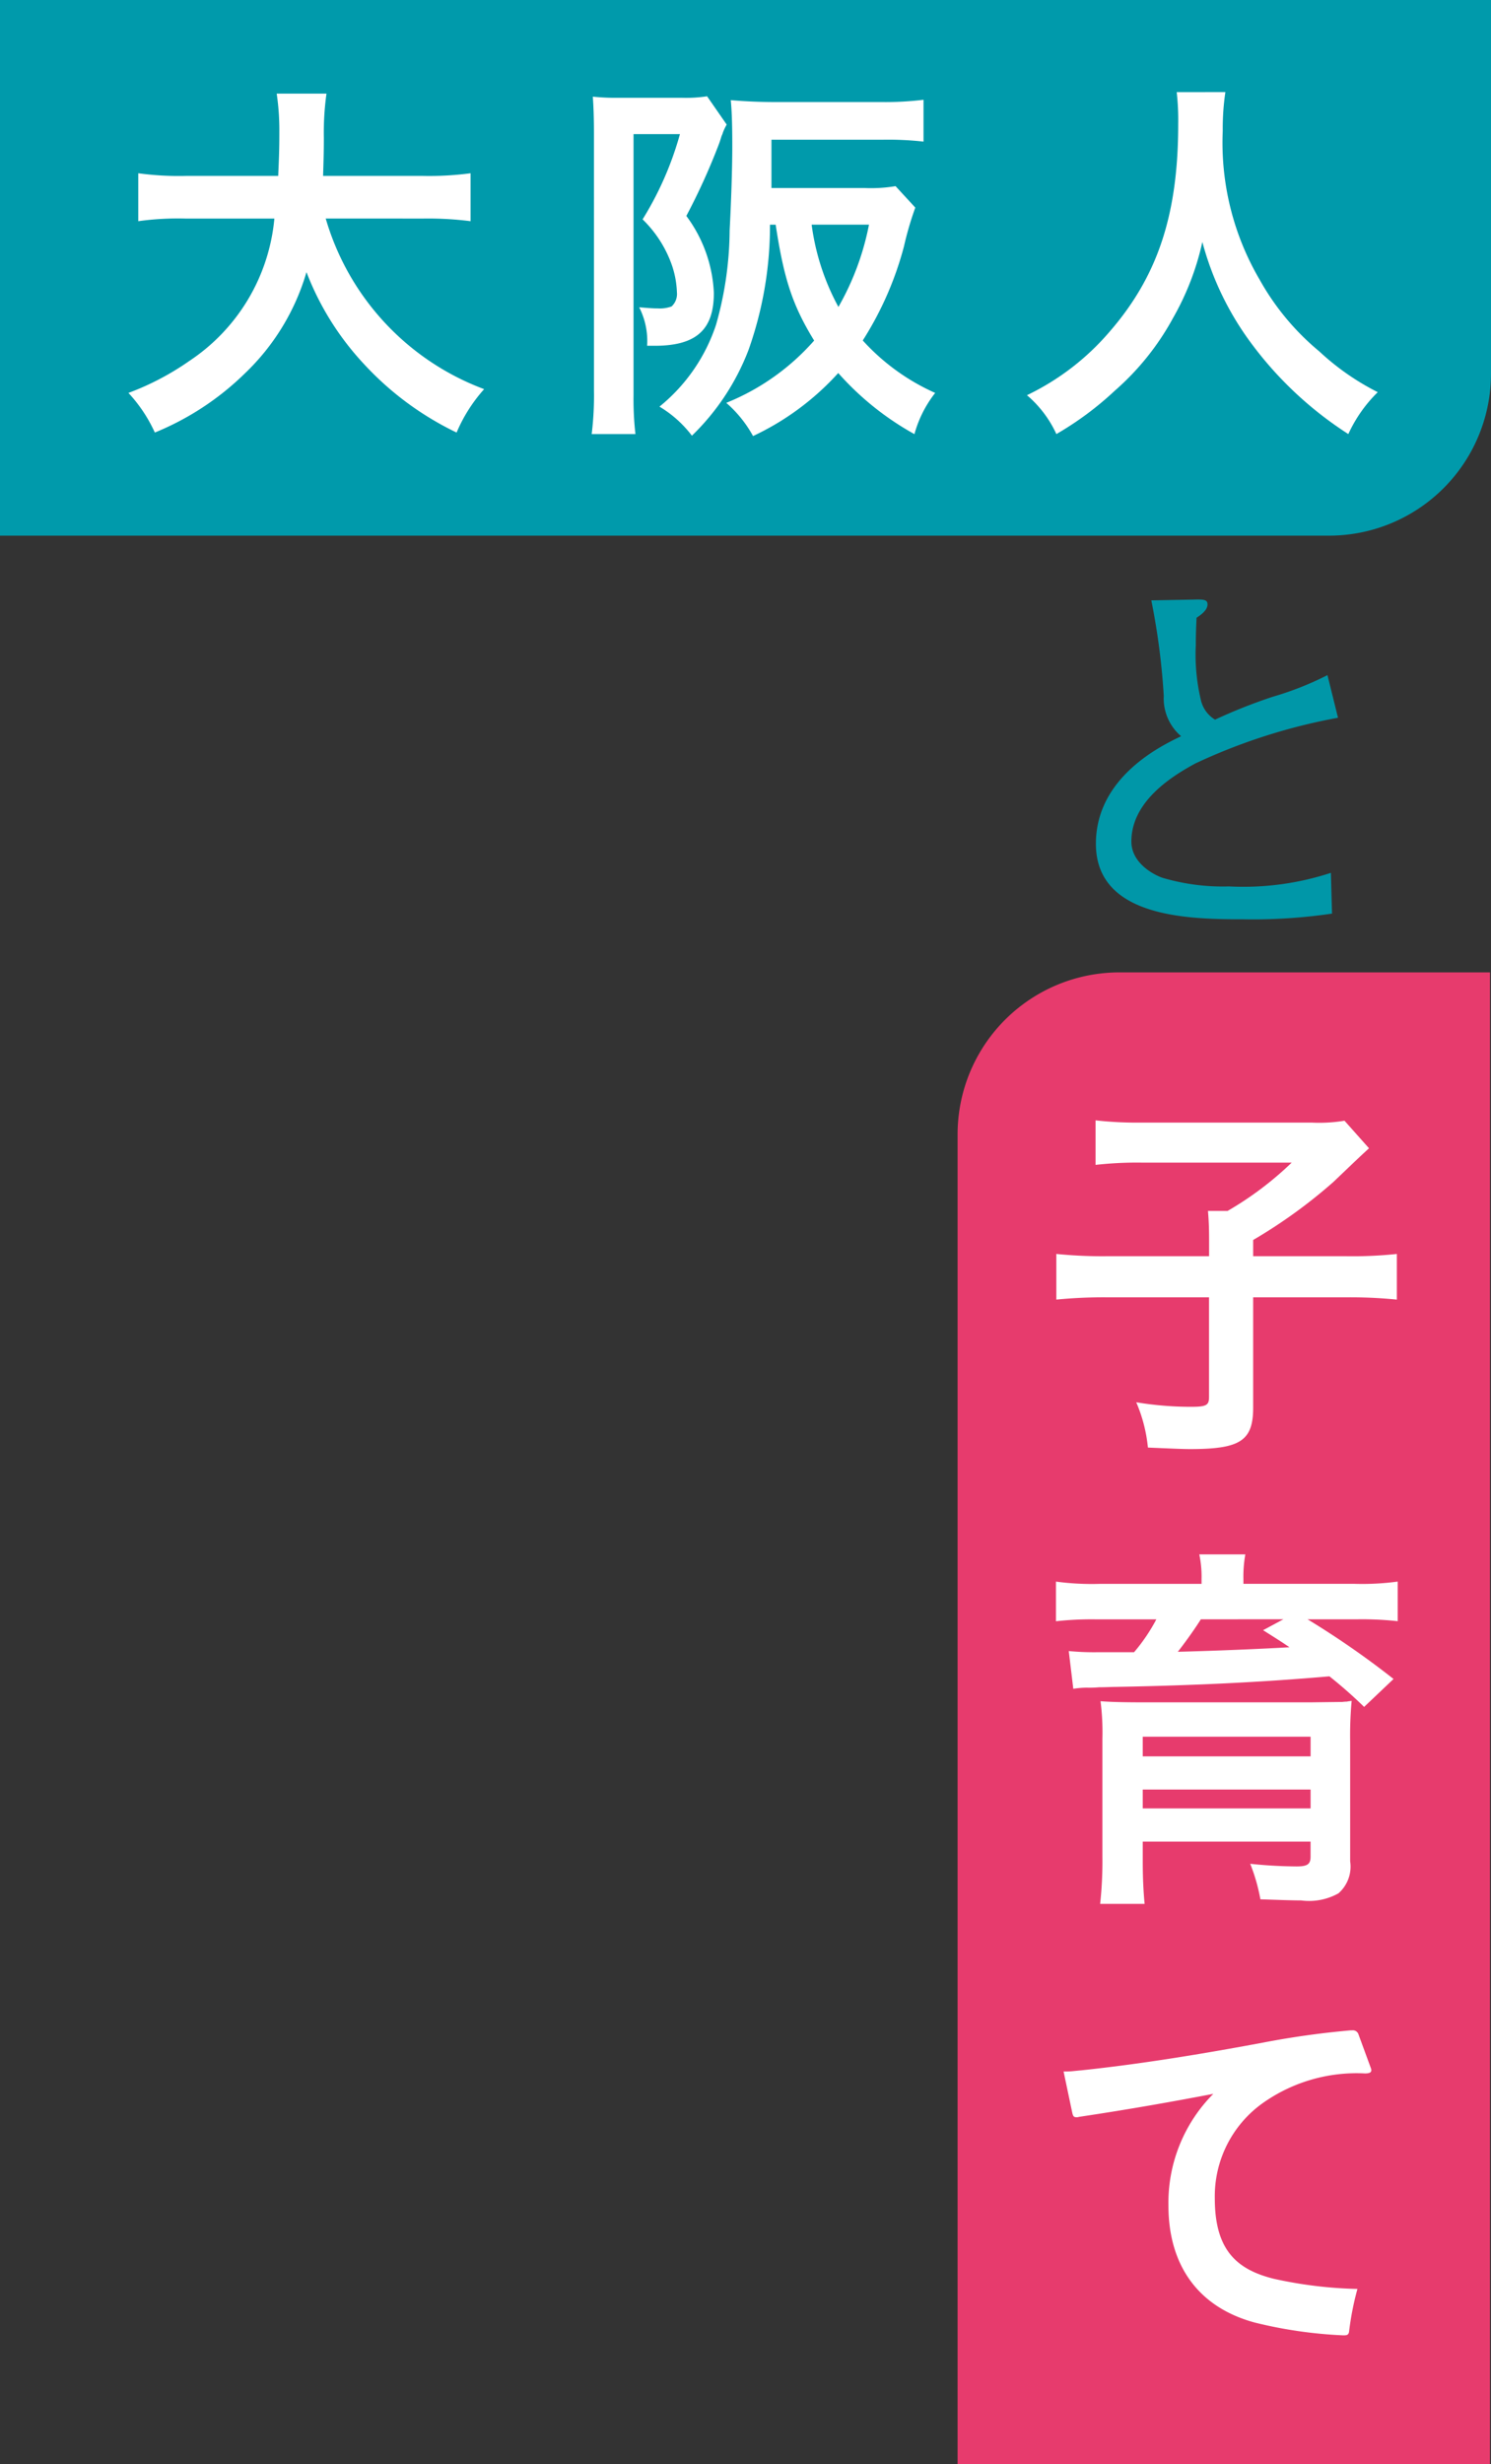 <svg xmlns="http://www.w3.org/2000/svg" width="105" height="173.429" viewBox="0 0 105 173.429"><rect x="0" y="0" width="105" height="173.429" fill="#333333" stroke="none"/><g transform="translate(7145 1252.999)"><path d="M237.193,137.369c-1.461.8-4.516,2.577-4.516,5.5,0,1.514,1.567,2.338,2.178,2.55a14.978,14.978,0,0,0,4.7.611,19.777,19.777,0,0,0,7.172-.956l.08,2.869a38.037,38.037,0,0,1-6.269.4c-3.8,0-10.359-.106-10.359-5.313,0-4.728,4.675-6.933,6-7.57a3.5,3.5,0,0,1-1.221-2.842,48.872,48.872,0,0,0-.877-6.721l2.922-.053c.8-.026,1.036,0,1.036.345,0,.4-.478.744-.771.93-.026.558-.053,1.142-.053,1.939a13.732,13.732,0,0,0,.345,3.8,2.178,2.178,0,0,0,1.01,1.435,37.213,37.213,0,0,1,4.091-1.62,22.034,22.034,0,0,0,3.825-1.514l.743,3a40.843,40.843,0,0,0-10.041,3.214" transform="translate(-7298.003 -1336.642)" fill="#0097a8"/><path d="M93.595,37.7H0V0H105V26.293A11.405,11.405,0,0,1,93.595,37.7" transform="translate(-7145 -1253)" fill="#009aab"/><path d="M40.871,28.446A18.263,18.263,0,0,0,52.027,40.453a10.955,10.955,0,0,0-1.939,3.055,21.556,21.556,0,0,1-6.561-4.861,19.936,19.936,0,0,1-4.011-6.428,16.062,16.062,0,0,1-4.33,7.119,19.692,19.692,0,0,1-6.349,4.17,10.424,10.424,0,0,0-1.859-2.789,19.062,19.062,0,0,0,4.3-2.258,13.5,13.5,0,0,0,5.977-10.014H30.99a20.189,20.189,0,0,0-3.32.186V25.259a21,21,0,0,0,3.347.186h6.508c.054-1.328.08-1.753.08-3.135a17.739,17.739,0,0,0-.186-2.656h3.506a19.873,19.873,0,0,0-.186,3.108c0,1.089-.026,1.7-.053,2.683h7.039a22.125,22.125,0,0,0,3.347-.186v3.374a23.657,23.657,0,0,0-3.32-.186Z" transform="translate(-7162.933 -1266.064)" fill="#fff"/><path d="M124.431,22.786c0-.957-.026-1.833-.08-2.55a15.339,15.339,0,0,0,1.726.08h4.542a9.988,9.988,0,0,0,1.78-.106l1.381,1.992a3.635,3.635,0,0,0-.266.558,1.193,1.193,0,0,1-.08.213c-.027.053-.08.266-.186.558a45.052,45.052,0,0,1-2.311,5.1,9.778,9.778,0,0,1,1.939,5.419c0,2.6-1.248,3.719-4.17,3.719h-.531a5.223,5.223,0,0,0-.558-2.709c.929.079,1.089.079,1.3.079A2.382,2.382,0,0,0,129.9,35,1.191,1.191,0,0,0,130.274,34a6.544,6.544,0,0,0-.425-2.1,8.332,8.332,0,0,0-1.992-3.028,23.024,23.024,0,0,0,2.63-6H127.22V41.247a21.746,21.746,0,0,0,.133,2.736h-3.081a22.127,22.127,0,0,0,.16-3.055Zm22.631,5.259a22.787,22.787,0,0,0-.8,2.736,23.427,23.427,0,0,1-2.9,6.614,15.236,15.236,0,0,0,5.1,3.692,8.2,8.2,0,0,0-1.461,2.9,20.275,20.275,0,0,1-5.366-4.3,18.889,18.889,0,0,1-6,4.436,8.465,8.465,0,0,0-1.886-2.337,16.388,16.388,0,0,0,6.189-4.383c-1.514-2.47-2.125-4.3-2.709-8.155h-.4a26.169,26.169,0,0,1-1.514,8.819,16.657,16.657,0,0,1-3.985,6.03,8.037,8.037,0,0,0-2.285-2.045,12.427,12.427,0,0,0,3.985-5.764,24.756,24.756,0,0,0,.957-6.641c.106-1.992.186-4.33.186-5.924,0-1.408-.027-2.417-.106-3.241.929.08,1.965.133,3.135.133h7.464a22.45,22.45,0,0,0,2.975-.159V23.4a22.3,22.3,0,0,0-2.9-.133h-7.809v3.4h6.587a10.494,10.494,0,0,0,2.152-.133Zm-7.3,1.2a16.64,16.64,0,0,0,1.886,5.791,18.934,18.934,0,0,0,2.152-5.791Z" transform="translate(-7227.604 -1266.432)" fill="#fff"/><path d="M229.673,19.337a17.61,17.61,0,0,0-.186,2.736,19.069,19.069,0,0,0,2.6,10.466,17.8,17.8,0,0,0,4.2,5.047,17.688,17.688,0,0,0,4.117,2.869,9.884,9.884,0,0,0-2.072,2.949,25.866,25.866,0,0,1-6.747-6.269,21,21,0,0,1-3.533-7.252,19.016,19.016,0,0,1-2.072,5.366,18.5,18.5,0,0,1-4.091,5.1,22.407,22.407,0,0,1-4.117,3.055,7.94,7.94,0,0,0-2.072-2.736,17.717,17.717,0,0,0,5.791-4.436c3.426-3.931,4.861-8.288,4.861-14.663a17.348,17.348,0,0,0-.107-2.231Z" transform="translate(-7288.379 -1265.853)" fill="#fff"/><path d="M201.127,309.092V215.5a11.4,11.4,0,0,1,11.405-11.4h26.089v105Z" transform="translate(-7278.691 -1388.662)" fill="#e73b6d"/><path d="M232.626,243.568c0-.85-.027-1.408-.08-2.019h1.382a23.322,23.322,0,0,0,4.515-3.4h-10.6a26.363,26.363,0,0,0-3.214.159v-3.134a26.125,26.125,0,0,0,3.188.159h12.033a10.867,10.867,0,0,0,2.311-.133l1.726,1.939c-.691.637-.691.637-2.5,2.364a36.127,36.127,0,0,1-5.658,4.091v1.142h6.508a29.734,29.734,0,0,0,3.612-.159v3.214a32.576,32.576,0,0,0-3.612-.159h-6.508v7.756c0,2.338-.9,2.922-4.436,2.922-.531,0-1.063-.026-2.975-.106a10.7,10.7,0,0,0-.823-3.188,23.431,23.431,0,0,0,3.851.319c1.089,0,1.275-.106,1.275-.691v-7.013H225.48a33.949,33.949,0,0,0-3.612.159v-3.214a32.215,32.215,0,0,0,3.692.159h7.066Z" transform="translate(-7292.478 -1409.322)" fill="#fff"/><path d="M232.041,328.039a7.563,7.563,0,0,0-.159-1.753h3.241a8.906,8.906,0,0,0-.133,1.727v.345h7.836a18.563,18.563,0,0,0,3.028-.16v2.789a23.191,23.191,0,0,0-2.842-.133h-3.506a60.881,60.881,0,0,1,6.056,4.2l-2.072,1.966a31.637,31.637,0,0,0-2.444-2.152c-4.6.4-9.271.638-15.088.744-.266,0-.664.026-1.143.026a7.016,7.016,0,0,1-.85.027,6.3,6.3,0,0,0-.956.08l-.319-2.656a18.694,18.694,0,0,0,2.1.08h2.5a12.654,12.654,0,0,0,1.567-2.311h-4.2a22.864,22.864,0,0,0-2.869.133V328.2a18.905,18.905,0,0,0,3.082.16h7.171ZM227.9,347.882c0,1.222.053,2.178.132,3H224.9a27.886,27.886,0,0,0,.159-3.347v-8.261a17.249,17.249,0,0,0-.132-2.656c.637.053,1.567.08,3,.08h11.821c2.045-.026,2.045-.026,2.2-.026a2.9,2.9,0,0,1,.345-.026c.08-.027.186-.027.319-.053a26.66,26.66,0,0,0-.106,2.842v8.447a2.5,2.5,0,0,1-.823,2.258,4.239,4.239,0,0,1-2.63.5c-.584,0-1.3-.026-2.868-.079a12.788,12.788,0,0,0-.717-2.5,32.613,32.613,0,0,0,3.267.186c.77,0,.983-.159.983-.69V346.5H227.9Zm11.82-8.766H227.9V340.5h11.82Zm-11.82,5.047h11.82v-1.328H227.9Zm4.091-13.308c-.345.558-1.036,1.541-1.62,2.284,2.152-.053,5.632-.186,7.863-.319-.664-.451-.929-.611-1.859-1.2l1.434-.77Z" transform="translate(-7292.425 -1469.885)" fill="#fff"/><path d="M245,428.8a.678.678,0,0,1,.053.186c0,.159-.106.239-.452.239a11.429,11.429,0,0,0-7.172,2.071,8.048,8.048,0,0,0-3.4,6.721c0,3.586,1.488,4.994,4.144,5.658a30.055,30.055,0,0,0,5.9.717,20.33,20.33,0,0,0-.585,2.975c-.027.266-.159.292-.4.292a31.5,31.5,0,0,1-6.242-.9c-4.038-1.089-6.083-4.091-6.083-8.235a10.867,10.867,0,0,1,3.161-7.863c-3.32.637-6.428,1.169-9.456,1.62a.522.522,0,0,1-.186.026c-.186,0-.239-.079-.292-.319l-.611-2.9h.212c.319,0,.664-.053,1.009-.079,4.3-.452,8.607-1.169,12.75-1.939a60.252,60.252,0,0,1,6.242-.877h.106a.414.414,0,0,1,.452.292Z" transform="translate(-7293.479 -1536.294)" fill="#fff"/></g></svg>